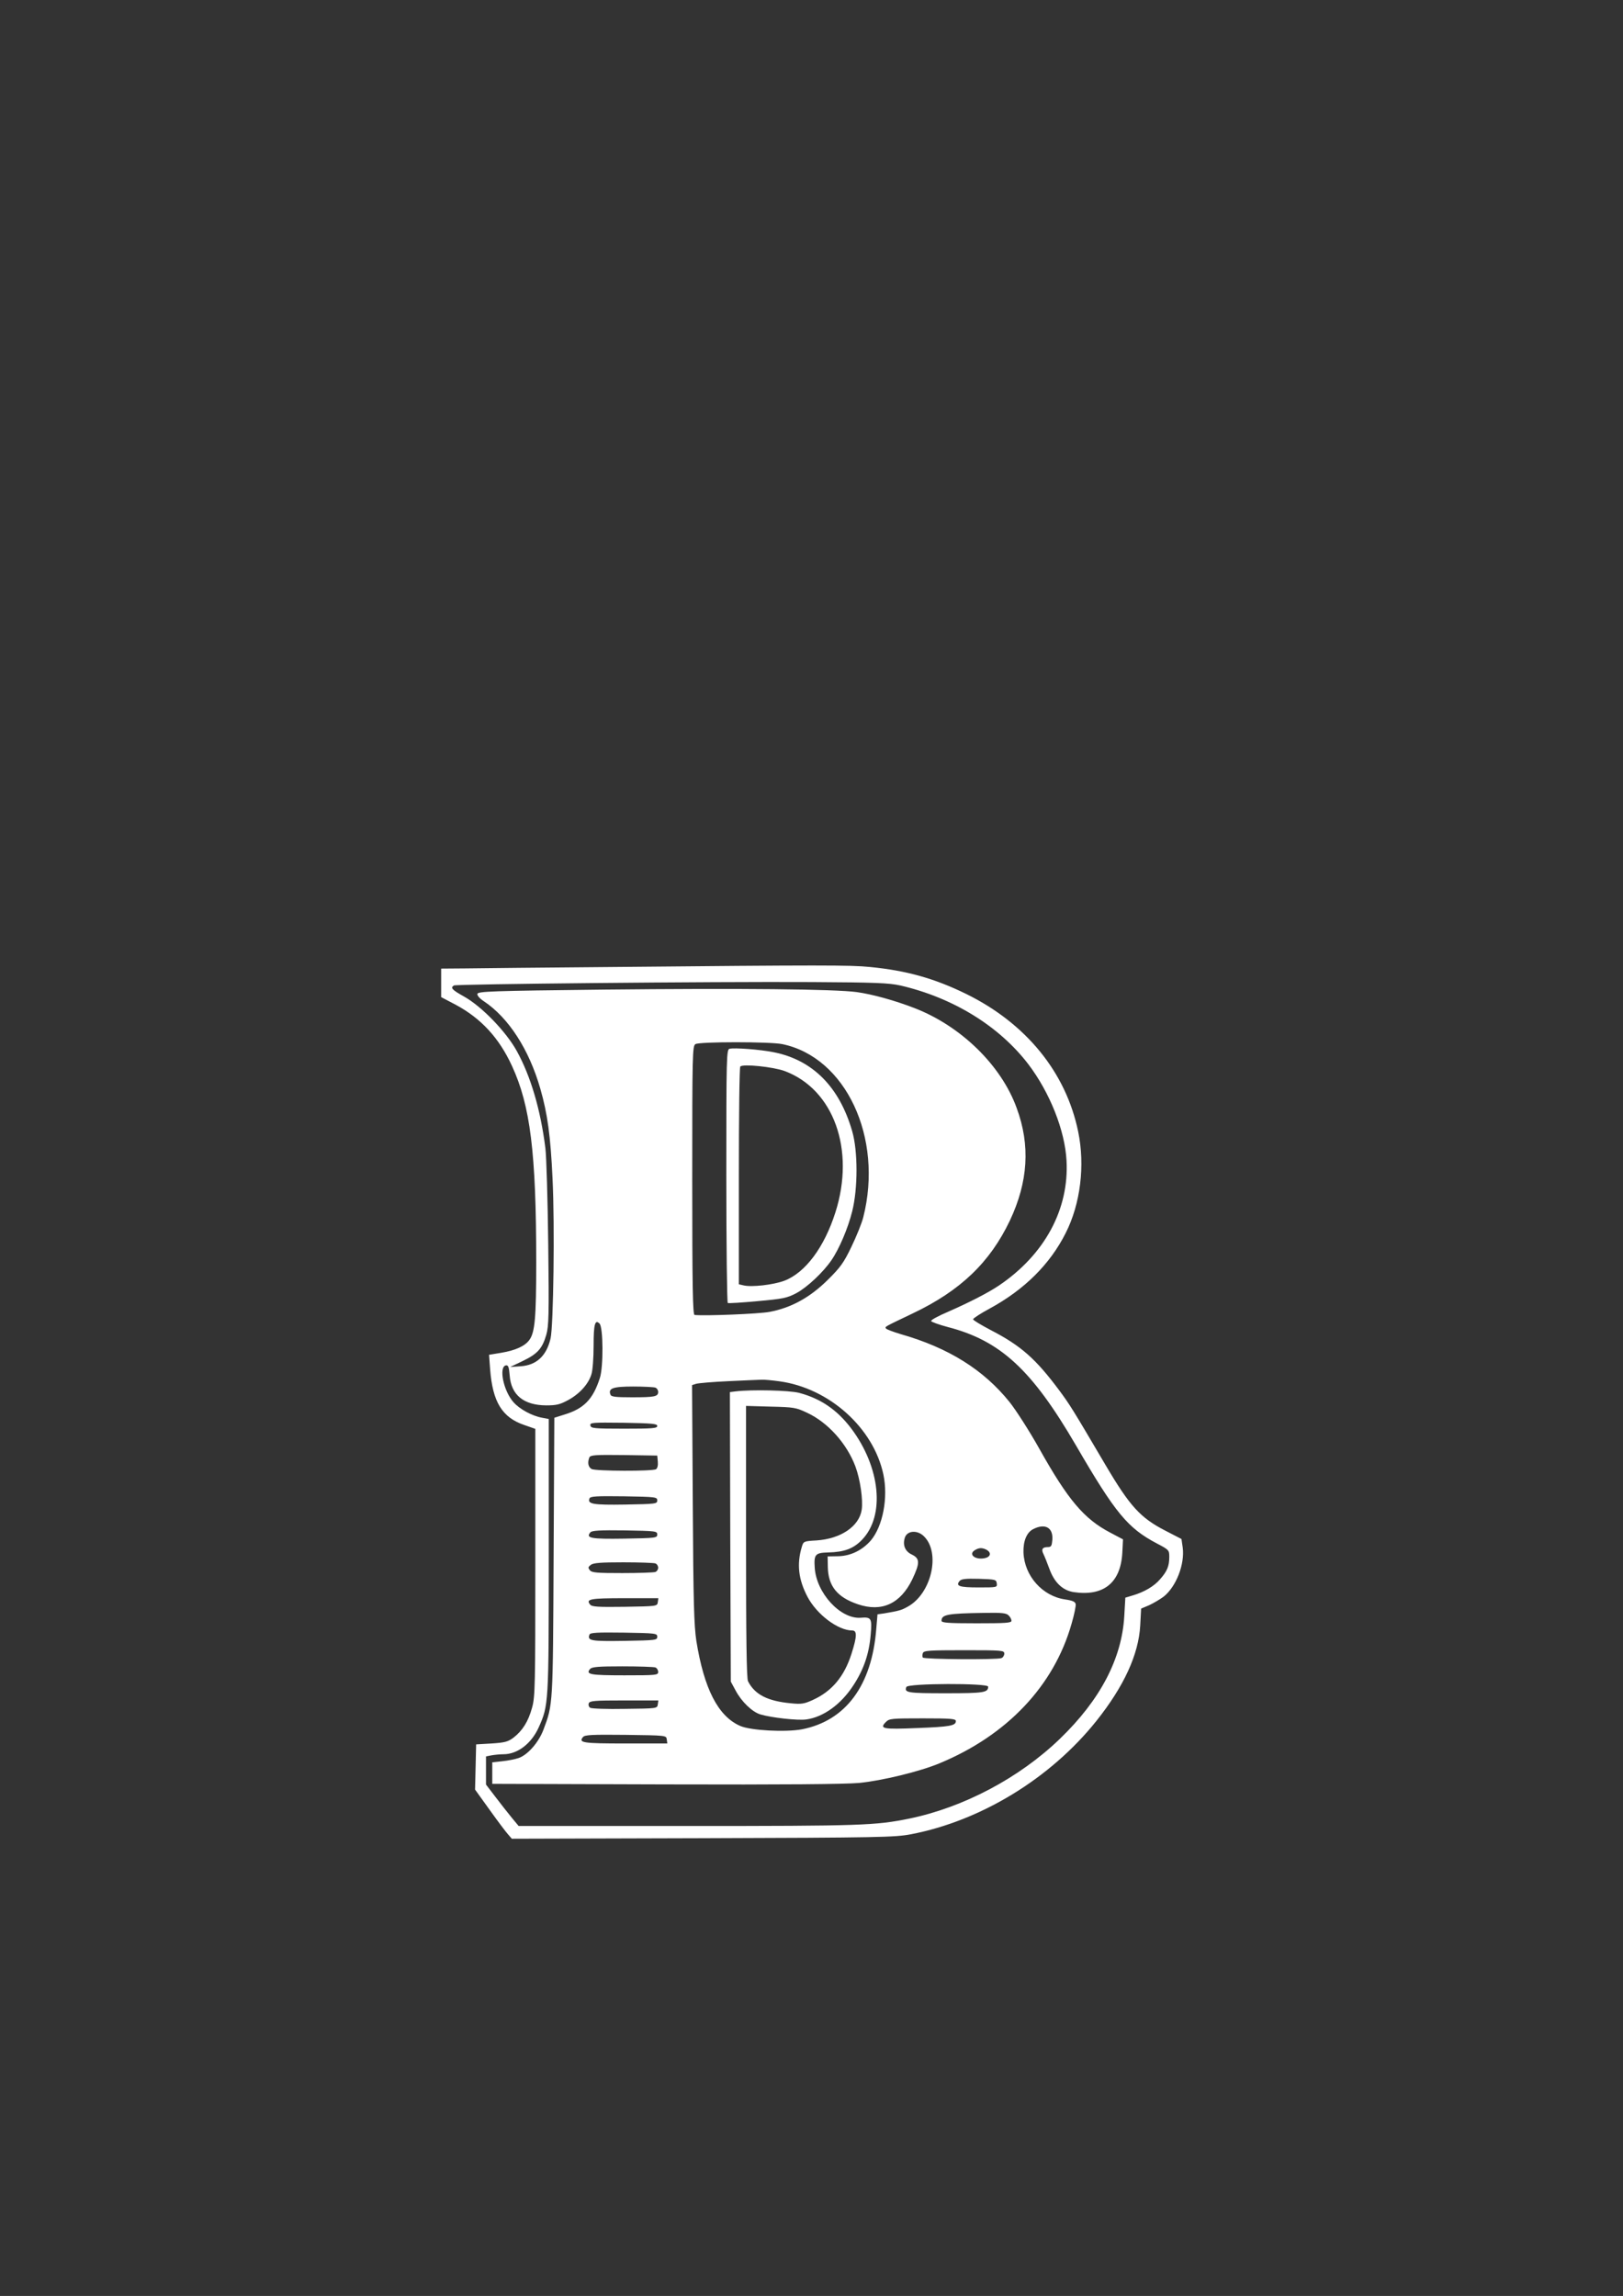 <?xml version="1.0" standalone="no"?>
<!DOCTYPE svg PUBLIC "-//W3C//DTD SVG 20010904//EN"
 "http://www.w3.org/TR/2001/REC-SVG-20010904/DTD/svg10.dtd">
<svg version="1.0" xmlns="http://www.w3.org/2000/svg"
 width="905pt" height="1280pt" viewBox="0 0 905 1280"
 preserveAspectRatio="xMidYMid meet">
<rect x="0" y="0" width="905" height="1280" fill="#333333" stroke="none"/>
<g transform="translate(0,1280) scale(0.1,-0.1)"
fill="#ffffff" stroke="none">
<path d="M3420 7409 c-382 -3 -755 -7 -827 -8 l-133 -1 0 -79 0 -80 80 -42
c142 -76 243 -185 315 -342 102 -221 135 -482 135 -1093 0 -310 -7 -391 -38
-434 -25 -35 -79 -59 -158 -72 l-67 -11 6 -81 c14 -182 67 -268 189 -310 l63
-22 0 -744 c0 -685 -1 -750 -18 -810 -21 -77 -53 -128 -103 -167 -32 -24 -49
-28 -123 -33 l-86 -5 -3 -126 -3 -126 82 -114 c45 -63 91 -124 103 -137 l20
-23 1066 3 c982 3 1072 5 1160 22 390 75 777 311 1033 631 154 193 236 371
245 533 l5 94 45 19 c24 11 61 33 81 48 70 56 118 181 106 273 l-7 48 -91 47
c-138 71 -197 136 -331 363 -189 321 -200 338 -259 418 -132 177 -213 249
-383 337 -53 28 -97 54 -98 60 0 5 41 32 93 60 193 105 336 247 423 420 83
163 109 378 70 566 -68 331 -291 604 -625 768 -176 86 -331 130 -536 150 -107
11 -274 11 -1431 0z m1600 -103 c294 -68 551 -226 714 -439 120 -158 204 -369
213 -537 15 -271 -121 -524 -377 -697 -61 -41 -165 -94 -283 -146 -54 -23 -97
-46 -95 -52 2 -5 43 -20 92 -33 294 -76 469 -237 715 -659 221 -380 289 -462
452 -548 67 -35 69 -37 69 -75 0 -51 -12 -80 -51 -124 -34 -40 -89 -72 -154
-91 l-40 -12 -6 -104 c-14 -237 -134 -466 -359 -683 -226 -218 -538 -383 -841
-445 -187 -38 -264 -41 -1233 -41 l-944 0 -39 47 c-22 27 -63 79 -91 116 l-52
68 0 78 0 79 31 6 c17 3 47 6 66 6 79 0 156 59 197 150 55 123 56 130 56 957
l0 762 -37 7 c-56 10 -126 48 -160 87 -56 63 -83 197 -42 205 13 2 17 -8 21
-56 8 -109 78 -166 203 -167 59 0 78 5 124 30 64 35 113 90 129 144 7 21 12
93 12 159 0 120 8 148 33 123 21 -21 22 -242 2 -303 -38 -119 -89 -171 -197
-204 l-57 -18 -4 -775 c-4 -834 -3 -821 -57 -965 -27 -71 -88 -140 -138 -157
-20 -7 -62 -15 -92 -18 l-55 -6 0 -60 0 -60 965 -3 c666 -2 1001 1 1080 8 131
13 340 64 450 110 376 156 637 432 735 777 15 51 25 100 23 110 -2 13 -17 20
-58 26 -127 18 -228 131 -233 262 -2 63 18 112 54 130 66 34 112 9 107 -59 -3
-34 -6 -41 -25 -41 -30 0 -38 -12 -25 -38 6 -12 21 -49 33 -82 28 -78 74 -121
135 -131 167 -25 262 51 272 217 l4 77 -72 38 c-145 76 -235 182 -395 468 -55
98 -130 215 -166 260 -145 180 -340 302 -606 378 -43 13 -81 27 -83 32 -6 10
-11 7 150 84 265 126 430 284 541 517 102 216 115 420 38 628 -86 238 -311
457 -570 557 -111 43 -235 77 -321 89 -123 17 -656 22 -1408 14 -632 -7 -705
-10 -708 -24 -2 -9 13 -26 36 -41 138 -92 252 -268 315 -488 40 -139 57 -263
68 -500 13 -261 5 -823 -11 -892 -23 -98 -79 -149 -167 -155 l-58 -4 71 34
c81 39 108 69 130 145 14 48 16 112 11 506 -3 248 -10 489 -16 536 -27 215
-82 400 -159 540 -60 109 -197 250 -294 304 -68 38 -78 49 -57 62 14 8 1429
22 1999 19 353 -2 426 -5 490 -19z m-658 -327 c354 -73 564 -521 452 -964 -8
-33 -38 -107 -66 -165 -43 -90 -62 -116 -133 -186 -99 -98 -205 -156 -325
-178 -59 -11 -356 -23 -417 -17 -10 1 -13 158 -13 751 0 703 1 750 18 759 23
14 417 14 484 0z m-15 -1880 c277 -38 524 -260 579 -520 27 -129 -3 -287 -70
-367 -47 -54 -111 -86 -180 -88 l-61 -1 1 -59 c2 -106 52 -169 168 -208 133
-45 237 3 303 139 43 91 43 116 -2 138 -39 18 -53 54 -39 96 14 39 71 42 107
5 93 -93 40 -319 -91 -391 -35 -20 -50 -24 -133 -38 l-36 -5 -7 -83 c-25 -314
-170 -510 -414 -558 -92 -17 -286 -7 -345 19 -123 54 -201 207 -244 473 -13
87 -17 212 -20 766 l-4 661 22 7 c12 4 95 11 183 15 89 4 171 8 183 8 12 1 57
-3 100 -9z m-693 -35 c9 -3 16 -14 16 -24 0 -26 -19 -30 -146 -30 -93 0 -116
3 -120 15 -14 35 14 45 126 45 60 0 115 -3 124 -6z m11 -214 c0 -13 -27 -15
-185 -15 -169 0 -185 2 -188 18 -3 16 9 17 185 15 159 -3 188 -5 188 -18z m3
-199 c2 -20 -2 -37 -10 -42 -19 -12 -335 -11 -359 1 -19 11 -24 35 -13 64 6
14 29 16 193 14 l186 -3 3 -34z m-3 -216 c0 -19 -8 -20 -179 -23 -181 -3 -211
3 -199 34 4 12 36 14 192 12 178 -3 186 -4 186 -23z m0 -190 c0 -19 -8 -20
-184 -23 -188 -3 -216 3 -189 35 8 10 52 13 192 11 173 -3 181 -4 181 -23z
m1836 -85 c27 -15 24 -38 -6 -46 -56 -14 -100 21 -57 45 22 13 39 13 63 1z
m-1847 -76 c9 -3 16 -14 16 -24 0 -10 -7 -21 -16 -24 -9 -3 -91 -6 -184 -6
-142 0 -170 2 -181 16 -11 14 -10 18 6 30 14 11 58 14 181 14 89 0 169 -3 178
-6z m1904 -111 c3 -23 2 -23 -102 -23 -107 0 -129 8 -105 36 9 11 33 14 108
12 91 -3 96 -4 99 -25z m-1890 -105 c-3 -23 -5 -23 -184 -26 -150 -2 -183 0
-193 12 -26 31 -2 36 190 36 l190 0 -3 -22z m1956 -74 c9 -8 16 -22 16 -30 0
-12 -33 -14 -195 -14 -159 0 -195 3 -195 14 0 35 34 41 237 44 99 2 125 -1
137 -14z m-1959 -119 c0 -19 -8 -20 -184 -23 -187 -3 -207 1 -194 35 4 11 42
13 192 11 178 -3 186 -4 186 -23z m1935 -94 c0 -10 -7 -22 -16 -25 -25 -10
-432 -7 -438 3 -4 5 -3 16 0 25 5 14 35 16 230 16 213 0 224 -1 224 -19z
m-1946 -77 c9 -3 16 -15 16 -25 0 -18 -10 -19 -189 -19 -191 0 -216 5 -191 35
10 12 46 15 180 15 93 0 175 -3 184 -6z m1856 -107 c0 -33 -22 -37 -236 -37
-213 0 -233 3 -220 35 8 21 456 22 456 2z m-1842 -99 c-3 -23 -5 -23 -183 -25
-99 -2 -186 1 -194 6 -8 5 -11 16 -8 25 6 14 31 16 197 16 l191 0 -3 -22z
m1662 -93 c0 -26 -33 -32 -217 -39 -191 -8 -211 -4 -173 34 19 19 32 20 205
20 156 0 185 -2 185 -15z m-1612 -102 l3 -23 -235 0 c-237 0 -262 4 -235 36
10 12 48 14 238 12 226 -3 226 -3 229 -25z"/>
<path d="M4068 6953 c-17 -4 -18 -46 -18 -708 0 -387 4 -706 8 -709 4 -3 79 2
166 10 143 13 164 17 217 45 60 32 150 117 195 183 44 64 93 180 116 273 32
127 32 336 0 446 -71 247 -220 398 -439 441 -75 15 -218 26 -245 19z m307
-124 c274 -102 395 -439 283 -789 -62 -194 -167 -335 -284 -380 -61 -23 -183
-37 -228 -26 l-26 6 0 604 c0 331 3 606 8 610 14 16 185 -2 247 -25z"/>
<path d="M4102 5043 l-32 -4 2 -807 3 -807 27 -50 c33 -62 92 -119 138 -133
60 -18 210 -35 256 -28 95 13 194 84 263 191 57 87 87 174 96 281 8 92 4 100
-56 95 -113 -8 -247 138 -256 279 -5 74 3 83 74 85 91 2 142 21 190 71 129
134 103 403 -61 621 -79 104 -170 166 -291 198 -56 14 -262 19 -353 8z m400
-120 c115 -54 220 -171 268 -299 27 -73 43 -186 35 -241 -14 -92 -116 -162
-252 -171 -71 -4 -73 -5 -82 -36 -29 -96 -19 -182 32 -279 52 -98 170 -187
249 -187 28 0 27 -33 -4 -130 -40 -126 -109 -209 -215 -257 -48 -22 -64 -25
-122 -19 -130 12 -202 48 -240 123 -8 15 -11 240 -11 778 l0 757 138 -4 c129
-3 141 -5 204 -35z"/>
</g>
</svg>
